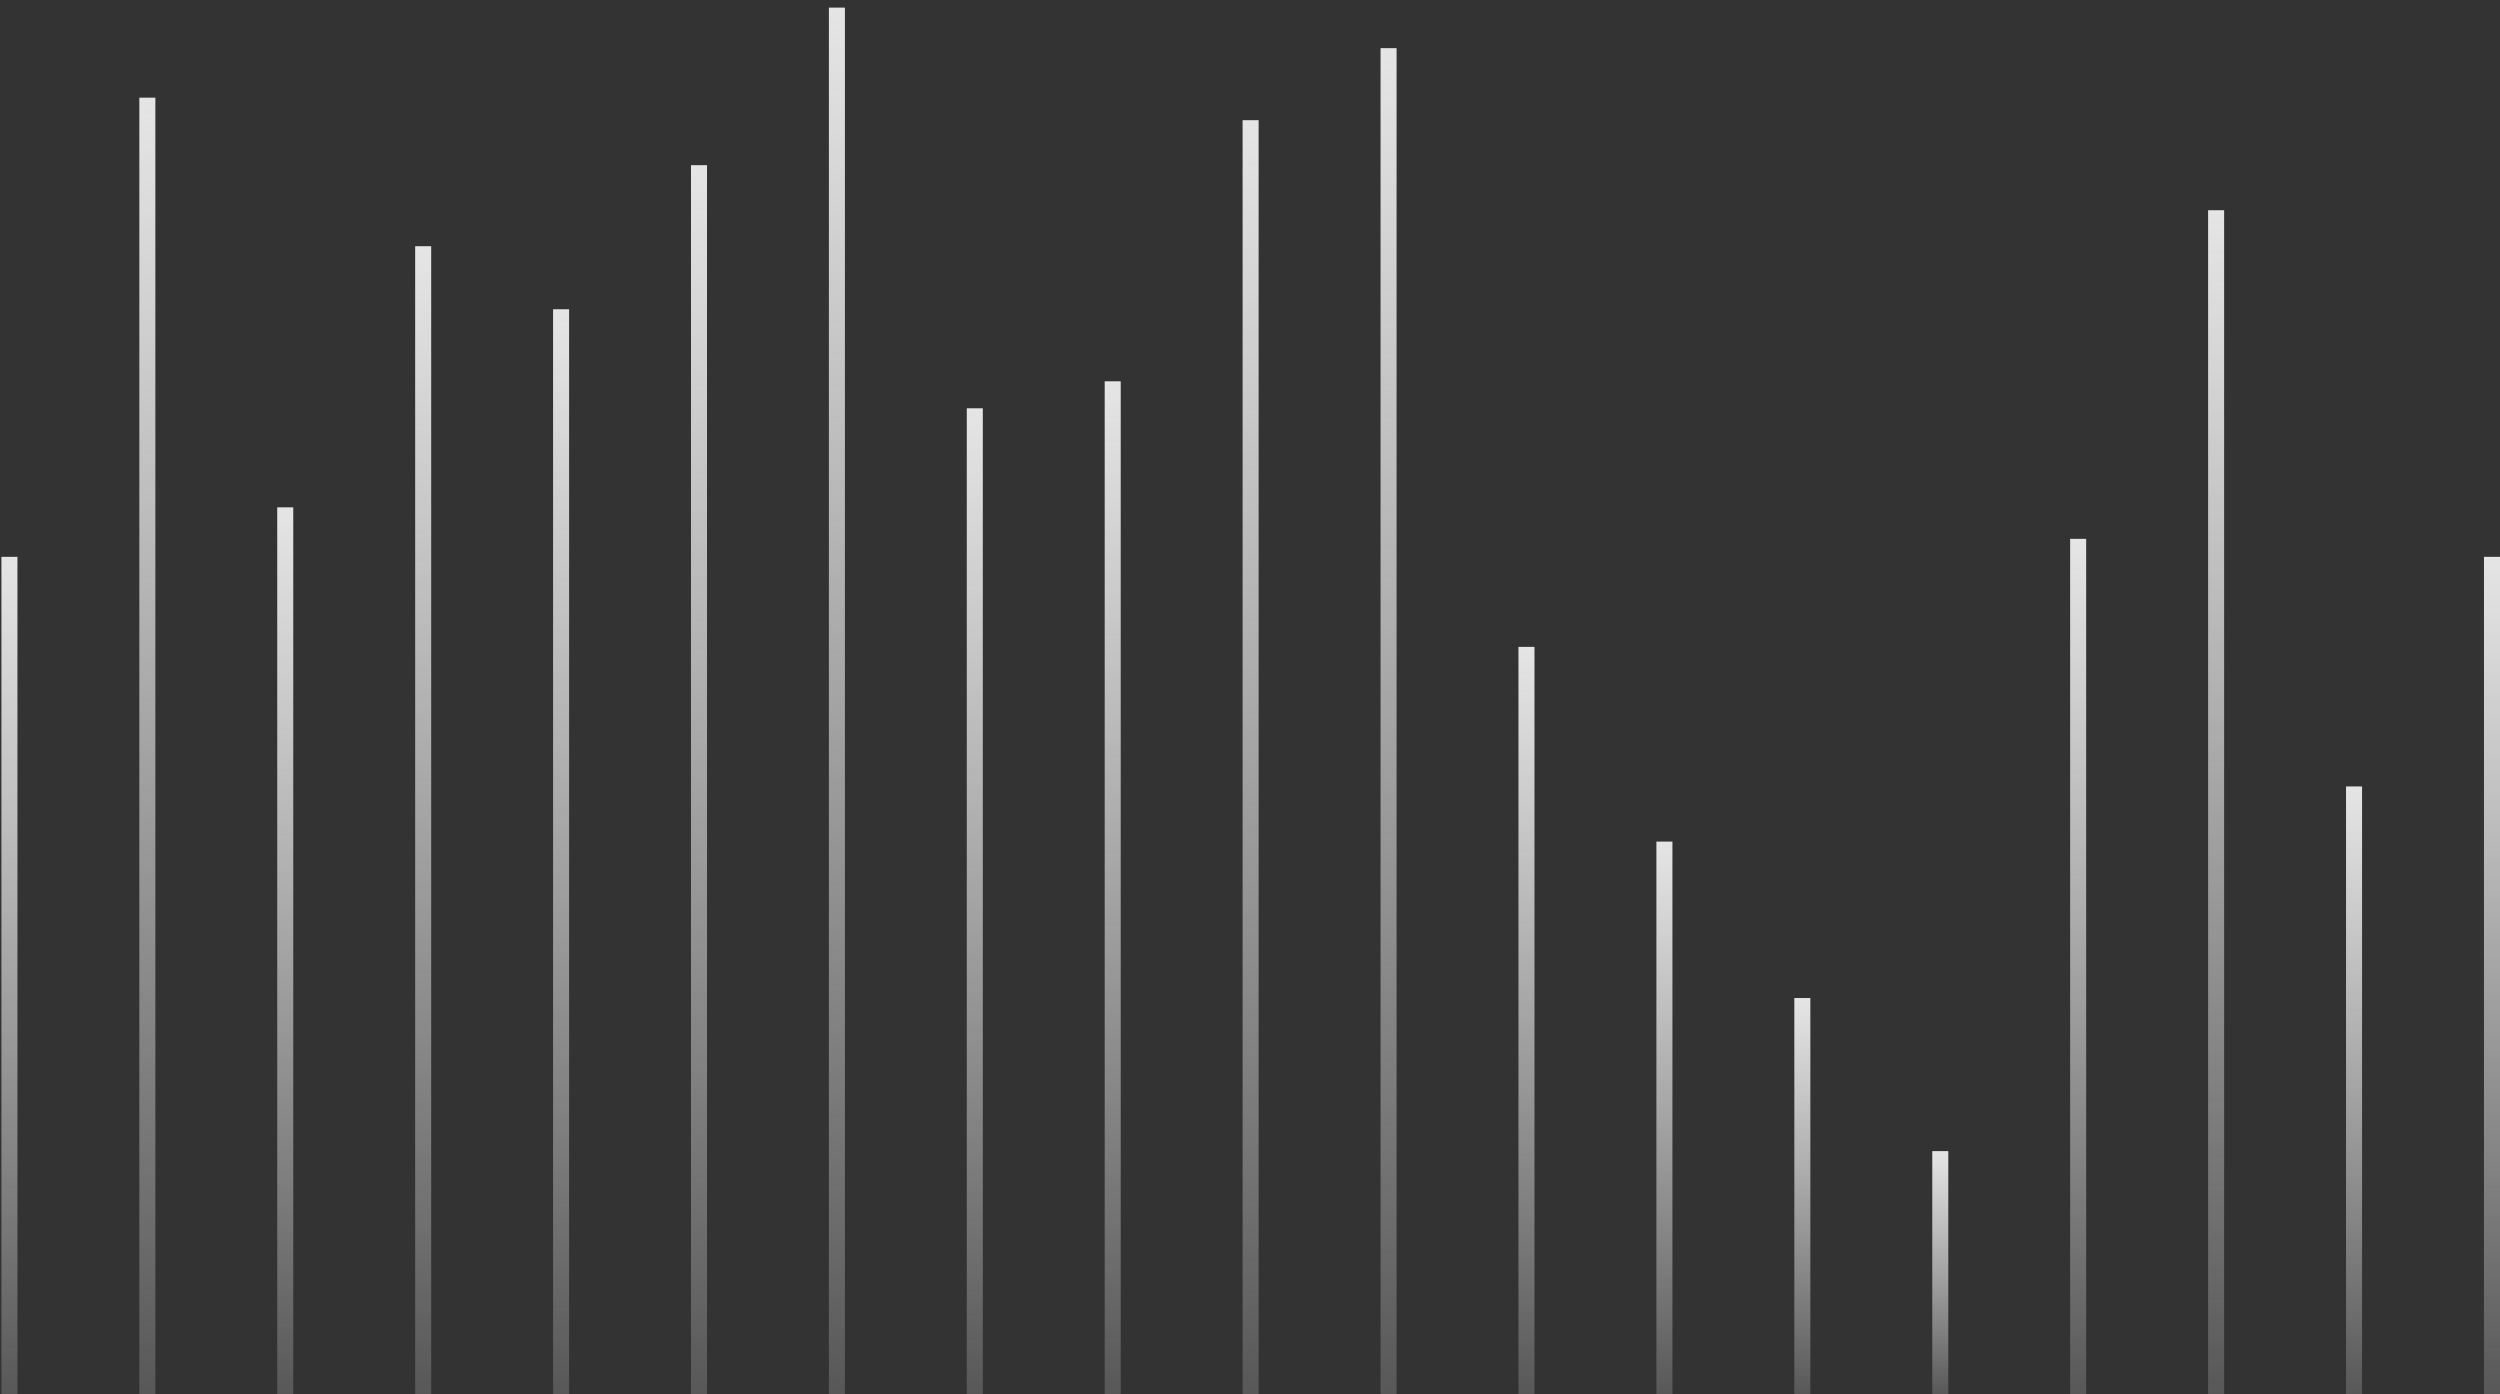 <?xml version="1.0" encoding="UTF-8"?> <svg xmlns="http://www.w3.org/2000/svg" width="312" height="174" viewBox="0 0 312 174" fill="none"><rect x="0" y="0" width="312" height="174" fill="#333333" stroke="none"/> <path d="M1.178 173.999V69.494" stroke="url(#paint0_linear)" stroke-width="2" stroke-miterlimit="10"></path> <path d="M18.389 174V12.188" stroke="url(#paint1_linear)" stroke-width="2" stroke-miterlimit="10"></path> <path d="M35.598 173.999V63.316" stroke="url(#paint2_linear)" stroke-width="2" stroke-miterlimit="10"></path> <path d="M52.813 174V30.727" stroke="url(#paint3_linear)" stroke-width="2" stroke-miterlimit="10"></path> <path d="M70.024 173.999V38.595" stroke="url(#paint4_linear)" stroke-width="2" stroke-miterlimit="10"></path> <path d="M87.235 174V20.615" stroke="url(#paint5_linear)" stroke-width="2" stroke-miterlimit="10"></path> <path d="M104.446 173.999V0.95" stroke="url(#paint6_linear)" stroke-width="2" stroke-miterlimit="10"></path> <path d="M121.655 174V50.954" stroke="url(#paint7_linear)" stroke-width="2" stroke-miterlimit="10"></path> <path d="M138.866 173.999V47.585" stroke="url(#paint8_linear)" stroke-width="2" stroke-miterlimit="10"></path> <path d="M156.077 174V15" stroke="url(#paint9_linear)" stroke-width="2" stroke-miterlimit="10"></path> <path d="M173.293 174V6.009" stroke="url(#paint10_linear)" stroke-width="2" stroke-miterlimit="10"></path> <path d="M190.504 173.999V80.731" stroke="url(#paint11_linear)" stroke-width="2" stroke-miterlimit="10"></path> <path d="M207.719 173.999V105.032" stroke="url(#paint12_linear)" stroke-width="2" stroke-miterlimit="10"></path> <path d="M224.932 174V124.553" stroke="url(#paint13_linear)" stroke-width="2" stroke-miterlimit="10"></path> <path d="M242.147 173.999V143.66" stroke="url(#paint14_linear)" stroke-width="2" stroke-miterlimit="10"></path> <path d="M259.354 173.999V67.249" stroke="url(#paint15_linear)" stroke-width="2" stroke-miterlimit="10"></path> <path d="M276.571 174V26.236" stroke="url(#paint16_linear)" stroke-width="2" stroke-miterlimit="10"></path> <path d="M293.785 174V98.148" stroke="url(#paint17_linear)" stroke-width="2" stroke-miterlimit="10"></path> <path d="M311 173.999V69.494" stroke="url(#paint18_linear)" stroke-width="2" stroke-miterlimit="10"></path> <defs> <linearGradient id="paint0_linear" x1="1.678" y1="69.494" x2="1.678" y2="173.999" gradientUnits="userSpaceOnUse"> <stop stop-color="#E5E5E5"></stop> <stop offset="1" stop-color="white" stop-opacity="0.18"></stop> </linearGradient> <linearGradient id="paint1_linear" x1="18.889" y1="12.188" x2="18.889" y2="174" gradientUnits="userSpaceOnUse"> <stop stop-color="#E5E5E5"></stop> <stop offset="1" stop-color="white" stop-opacity="0.18"></stop> </linearGradient> <linearGradient id="paint2_linear" x1="36.098" y1="63.316" x2="36.098" y2="173.999" gradientUnits="userSpaceOnUse"> <stop stop-color="#E5E5E5"></stop> <stop offset="1" stop-color="white" stop-opacity="0.18"></stop> </linearGradient> <linearGradient id="paint3_linear" x1="53.313" y1="30.727" x2="53.313" y2="173.999" gradientUnits="userSpaceOnUse"> <stop stop-color="#E5E5E5"></stop> <stop offset="1" stop-color="white" stop-opacity="0.18"></stop> </linearGradient> <linearGradient id="paint4_linear" x1="70.524" y1="38.595" x2="70.524" y2="173.999" gradientUnits="userSpaceOnUse"> <stop stop-color="#E5E5E5"></stop> <stop offset="1" stop-color="white" stop-opacity="0.18"></stop> </linearGradient> <linearGradient id="paint5_linear" x1="87.735" y1="20.615" x2="87.735" y2="174" gradientUnits="userSpaceOnUse"> <stop stop-color="#E5E5E5"></stop> <stop offset="1" stop-color="white" stop-opacity="0.18"></stop> </linearGradient> <linearGradient id="paint6_linear" x1="104.946" y1="0.95" x2="104.946" y2="173.999" gradientUnits="userSpaceOnUse"> <stop stop-color="#E5E5E5"></stop> <stop offset="1" stop-color="white" stop-opacity="0.18"></stop> </linearGradient> <linearGradient id="paint7_linear" x1="122.155" y1="50.954" x2="122.155" y2="174" gradientUnits="userSpaceOnUse"> <stop stop-color="#E5E5E5"></stop> <stop offset="1" stop-color="white" stop-opacity="0.18"></stop> </linearGradient> <linearGradient id="paint8_linear" x1="139.366" y1="47.585" x2="139.366" y2="173.999" gradientUnits="userSpaceOnUse"> <stop stop-color="#E5E5E5"></stop> <stop offset="1" stop-color="white" stop-opacity="0.18"></stop> </linearGradient> <linearGradient id="paint9_linear" x1="156.577" y1="15" x2="156.577" y2="174" gradientUnits="userSpaceOnUse"> <stop stop-color="#E5E5E5"></stop> <stop offset="1" stop-color="white" stop-opacity="0.18"></stop> </linearGradient> <linearGradient id="paint10_linear" x1="173.793" y1="6.009" x2="173.793" y2="174" gradientUnits="userSpaceOnUse"> <stop stop-color="#E5E5E5"></stop> <stop offset="1" stop-color="white" stop-opacity="0.18"></stop> </linearGradient> <linearGradient id="paint11_linear" x1="191.004" y1="80.731" x2="191.004" y2="173.999" gradientUnits="userSpaceOnUse"> <stop stop-color="#E5E5E5"></stop> <stop offset="1" stop-color="white" stop-opacity="0.18"></stop> </linearGradient> <linearGradient id="paint12_linear" x1="208.219" y1="105.032" x2="208.219" y2="173.999" gradientUnits="userSpaceOnUse"> <stop stop-color="#E5E5E5"></stop> <stop offset="1" stop-color="white" stop-opacity="0.18"></stop> </linearGradient> <linearGradient id="paint13_linear" x1="225.432" y1="124.553" x2="225.432" y2="174" gradientUnits="userSpaceOnUse"> <stop stop-color="#E5E5E5"></stop> <stop offset="1" stop-color="white" stop-opacity="0.18"></stop> </linearGradient> <linearGradient id="paint14_linear" x1="242.647" y1="143.66" x2="242.647" y2="173.999" gradientUnits="userSpaceOnUse"> <stop stop-color="#E5E5E5"></stop> <stop offset="1" stop-color="white" stop-opacity="0.18"></stop> </linearGradient> <linearGradient id="paint15_linear" x1="259.854" y1="67.249" x2="259.854" y2="173.999" gradientUnits="userSpaceOnUse"> <stop stop-color="#E5E5E5"></stop> <stop offset="1" stop-color="white" stop-opacity="0.18"></stop> </linearGradient> <linearGradient id="paint16_linear" x1="277.071" y1="26.236" x2="277.071" y2="174" gradientUnits="userSpaceOnUse"> <stop stop-color="#E5E5E5"></stop> <stop offset="1" stop-color="white" stop-opacity="0.18"></stop> </linearGradient> <linearGradient id="paint17_linear" x1="294.285" y1="98.148" x2="294.285" y2="174" gradientUnits="userSpaceOnUse"> <stop stop-color="#E5E5E5"></stop> <stop offset="1" stop-color="white" stop-opacity="0.18"></stop> </linearGradient> <linearGradient id="paint18_linear" x1="311.5" y1="69.494" x2="311.5" y2="173.999" gradientUnits="userSpaceOnUse"> <stop stop-color="#E5E5E5"></stop> <stop offset="1" stop-color="white" stop-opacity="0.18"></stop> </linearGradient> </defs> </svg> 